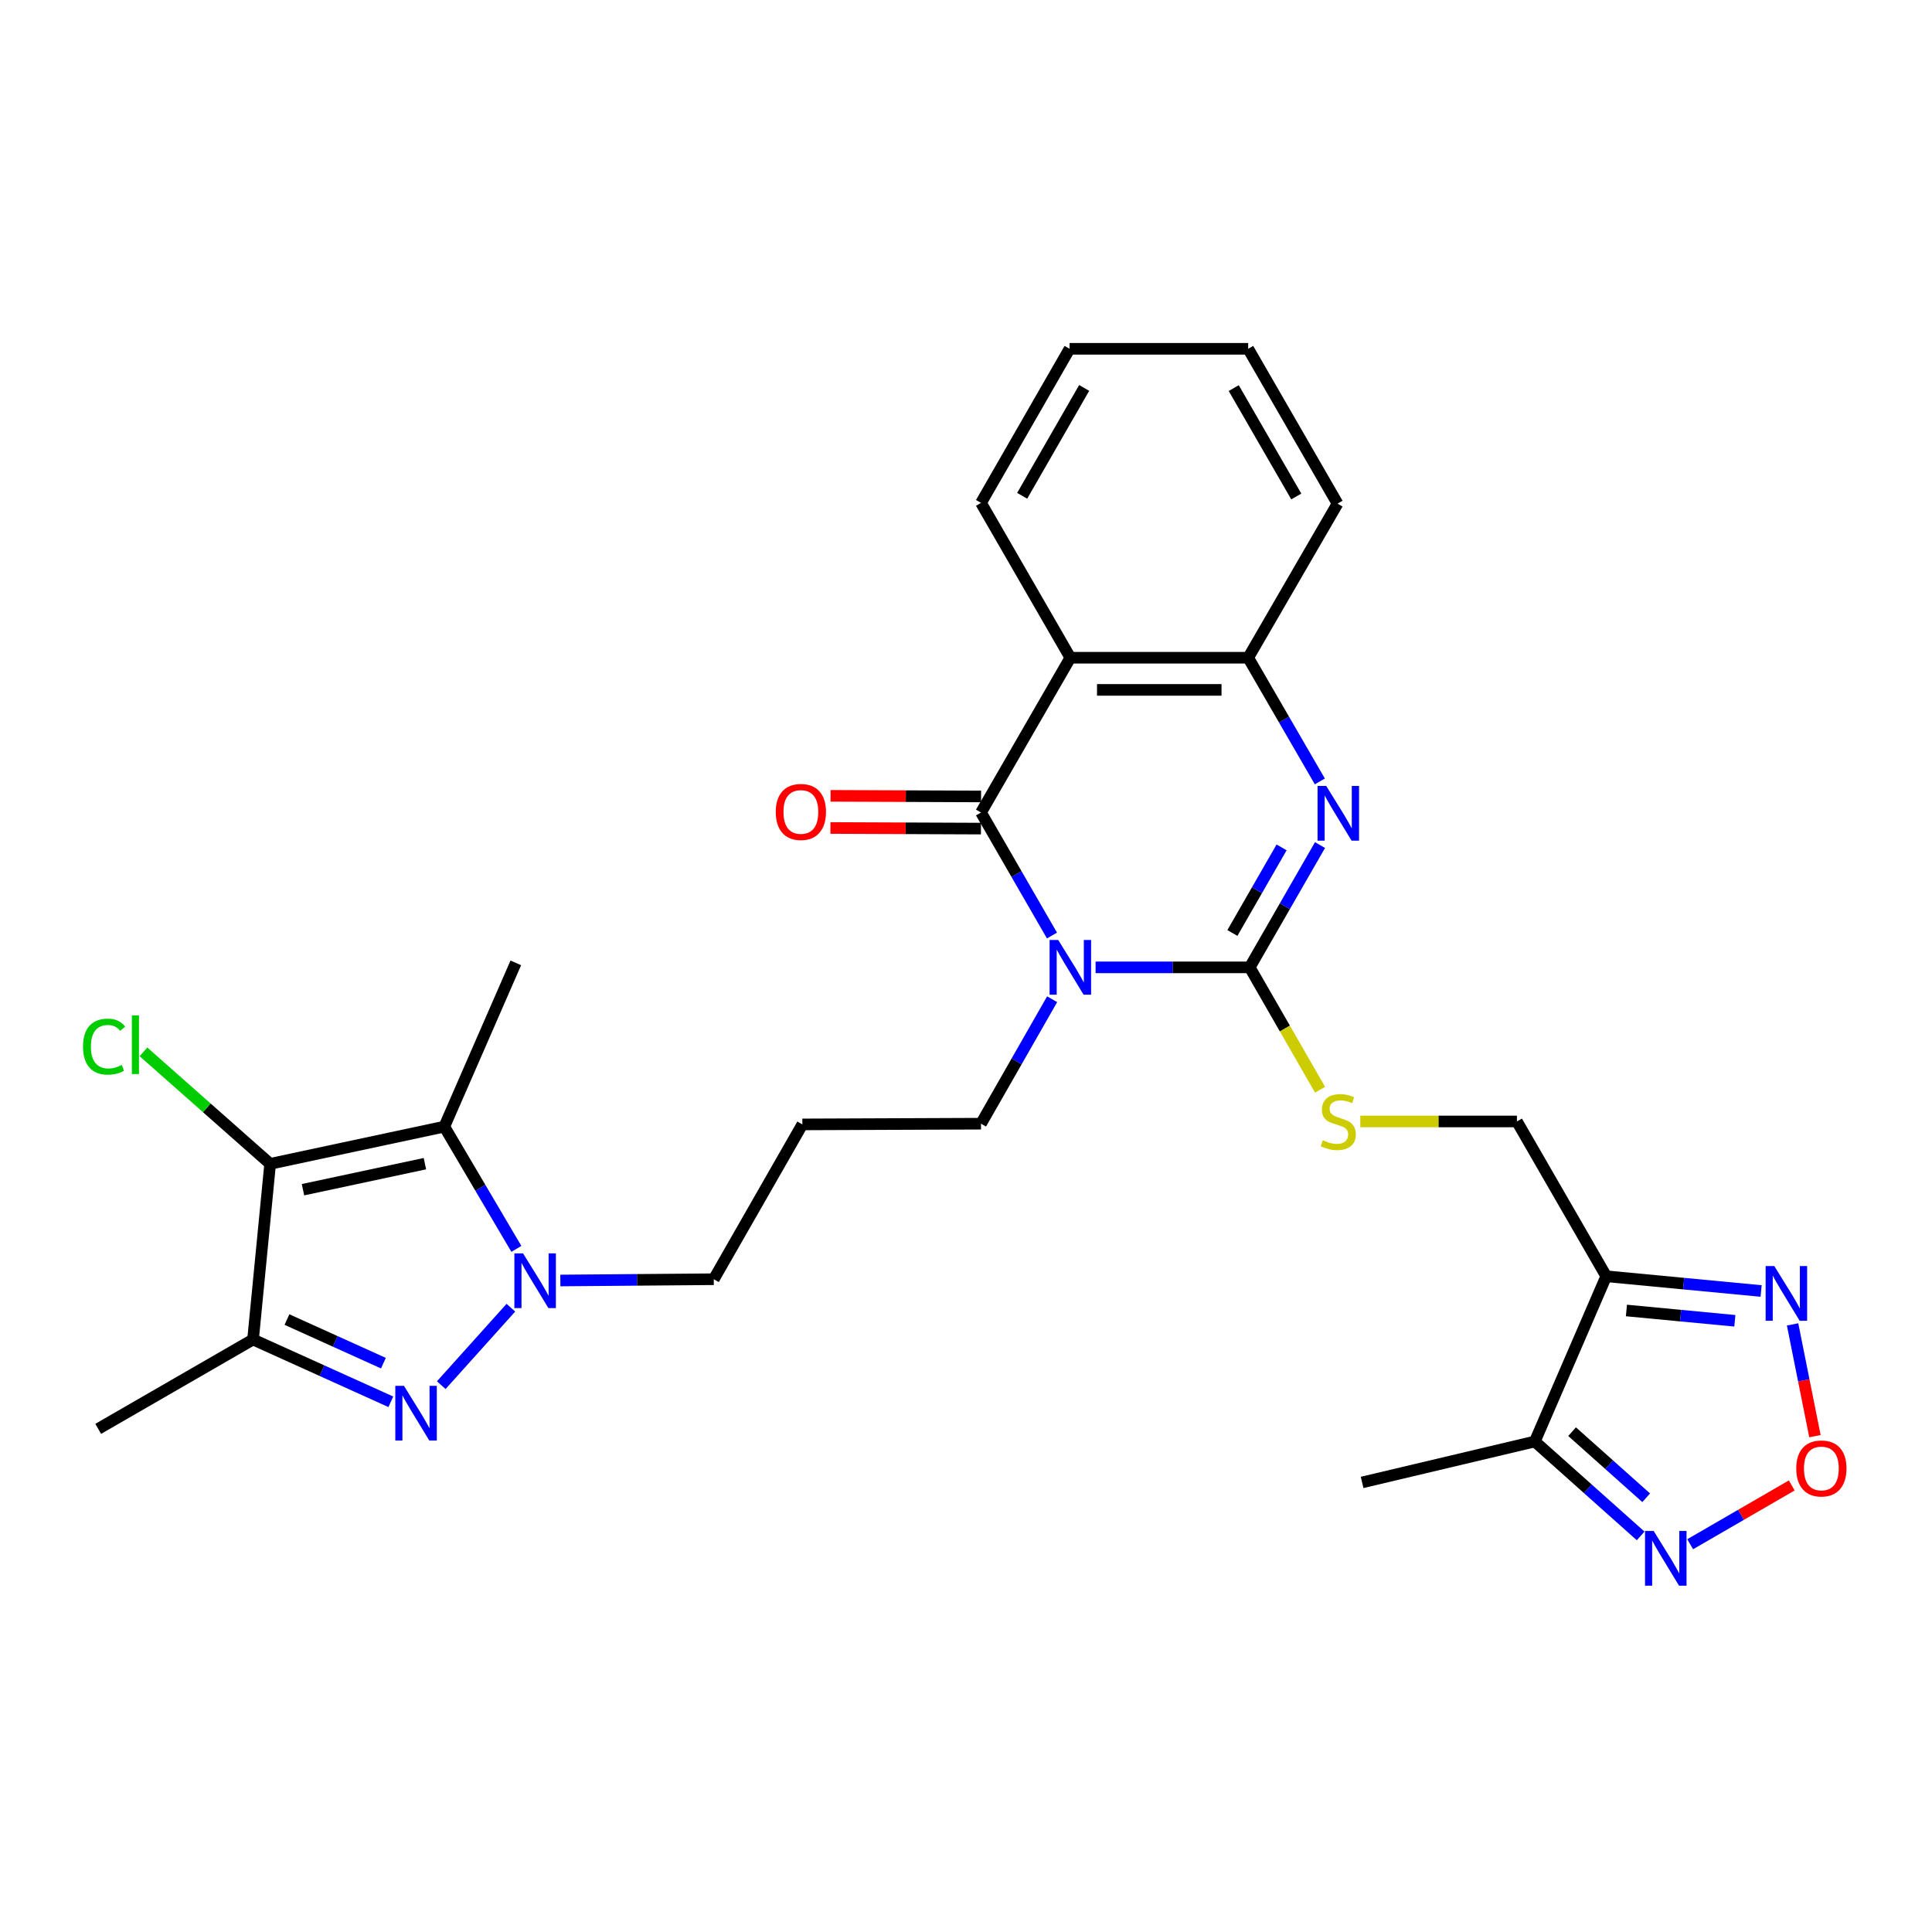 <?xml version='1.0' encoding='iso-8859-1'?>
<svg version='1.1' baseProfile='full'
              xmlns='http://www.w3.org/2000/svg'
                      xmlns:rdkit='http://www.rdkit.org/xml'
                      xmlns:xlink='http://www.w3.org/1999/xlink'
                  xml:space='preserve'
width='1000px' height='1000px' viewBox='0 0 1000 1000'>
<!-- END OF HEADER -->
<rect style='opacity:1.0;fill:#FFFFFF;stroke:none' width='1000' height='1000' x='0' y='0'> </rect>
<path class='bond-0' d='M 567.069,500.706 L 606.959,500.706' style='fill:none;fill-rule:evenodd;stroke:#0000FF;stroke-width:6px;stroke-linecap:butt;stroke-linejoin:miter;stroke-opacity:1' />
<path class='bond-0' d='M 606.959,500.706 L 646.849,500.706' style='fill:none;fill-rule:evenodd;stroke:#000000;stroke-width:6px;stroke-linecap:butt;stroke-linejoin:miter;stroke-opacity:1' />
<path class='bond-1' d='M 544.504,484.233 L 526.136,452.397' style='fill:none;fill-rule:evenodd;stroke:#0000FF;stroke-width:6px;stroke-linecap:butt;stroke-linejoin:miter;stroke-opacity:1' />
<path class='bond-1' d='M 526.136,452.397 L 507.768,420.561' style='fill:none;fill-rule:evenodd;stroke:#000000;stroke-width:6px;stroke-linecap:butt;stroke-linejoin:miter;stroke-opacity:1' />
<path class='bond-19' d='M 544.585,517.196 L 526.176,549.408' style='fill:none;fill-rule:evenodd;stroke:#0000FF;stroke-width:6px;stroke-linecap:butt;stroke-linejoin:miter;stroke-opacity:1' />
<path class='bond-19' d='M 526.176,549.408 L 507.768,581.62' style='fill:none;fill-rule:evenodd;stroke:#000000;stroke-width:6px;stroke-linecap:butt;stroke-linejoin:miter;stroke-opacity:1' />
<path class='bond-5' d='M 646.849,500.706 L 665.044,469.058' style='fill:none;fill-rule:evenodd;stroke:#000000;stroke-width:6px;stroke-linecap:butt;stroke-linejoin:miter;stroke-opacity:1' />
<path class='bond-5' d='M 665.044,469.058 L 683.238,437.409' style='fill:none;fill-rule:evenodd;stroke:#0000FF;stroke-width:6px;stroke-linecap:butt;stroke-linejoin:miter;stroke-opacity:1' />
<path class='bond-5' d='M 637.879,482.917 L 650.615,460.763' style='fill:none;fill-rule:evenodd;stroke:#000000;stroke-width:6px;stroke-linecap:butt;stroke-linejoin:miter;stroke-opacity:1' />
<path class='bond-5' d='M 650.615,460.763 L 663.351,438.609' style='fill:none;fill-rule:evenodd;stroke:#0000FF;stroke-width:6px;stroke-linecap:butt;stroke-linejoin:miter;stroke-opacity:1' />
<path class='bond-15' d='M 646.849,500.706 L 665.055,532.375' style='fill:none;fill-rule:evenodd;stroke:#000000;stroke-width:6px;stroke-linecap:butt;stroke-linejoin:miter;stroke-opacity:1' />
<path class='bond-15' d='M 665.055,532.375 L 683.261,564.044' style='fill:none;fill-rule:evenodd;stroke:#CCCC00;stroke-width:6px;stroke-linecap:butt;stroke-linejoin:miter;stroke-opacity:1' />
<path class='bond-7' d='M 507.768,420.561 L 554.008,340.442' style='fill:none;fill-rule:evenodd;stroke:#000000;stroke-width:6px;stroke-linecap:butt;stroke-linejoin:miter;stroke-opacity:1' />
<path class='bond-16' d='M 507.802,412.239 L 468.848,412.081' style='fill:none;fill-rule:evenodd;stroke:#000000;stroke-width:6px;stroke-linecap:butt;stroke-linejoin:miter;stroke-opacity:1' />
<path class='bond-16' d='M 468.848,412.081 L 429.894,411.922' style='fill:none;fill-rule:evenodd;stroke:#FF0000;stroke-width:6px;stroke-linecap:butt;stroke-linejoin:miter;stroke-opacity:1' />
<path class='bond-16' d='M 507.734,428.882 L 468.781,428.724' style='fill:none;fill-rule:evenodd;stroke:#000000;stroke-width:6px;stroke-linecap:butt;stroke-linejoin:miter;stroke-opacity:1' />
<path class='bond-16' d='M 468.781,428.724 L 429.827,428.565' style='fill:none;fill-rule:evenodd;stroke:#FF0000;stroke-width:6px;stroke-linecap:butt;stroke-linejoin:miter;stroke-opacity:1' />
<path class='bond-2' d='M 228.394,716.958 L 264.426,676.866' style='fill:none;fill-rule:evenodd;stroke:#0000FF;stroke-width:6px;stroke-linecap:butt;stroke-linejoin:miter;stroke-opacity:1' />
<path class='bond-8' d='M 202.294,725.571 L 166.635,709.451' style='fill:none;fill-rule:evenodd;stroke:#0000FF;stroke-width:6px;stroke-linecap:butt;stroke-linejoin:miter;stroke-opacity:1' />
<path class='bond-8' d='M 166.635,709.451 L 130.977,693.332' style='fill:none;fill-rule:evenodd;stroke:#000000;stroke-width:6px;stroke-linecap:butt;stroke-linejoin:miter;stroke-opacity:1' />
<path class='bond-8' d='M 198.452,705.57 L 173.491,694.286' style='fill:none;fill-rule:evenodd;stroke:#0000FF;stroke-width:6px;stroke-linecap:butt;stroke-linejoin:miter;stroke-opacity:1' />
<path class='bond-8' d='M 173.491,694.286 L 148.53,683.002' style='fill:none;fill-rule:evenodd;stroke:#000000;stroke-width:6px;stroke-linecap:butt;stroke-linejoin:miter;stroke-opacity:1' />
<path class='bond-3' d='M 290.035,662.785 L 329.74,662.456' style='fill:none;fill-rule:evenodd;stroke:#0000FF;stroke-width:6px;stroke-linecap:butt;stroke-linejoin:miter;stroke-opacity:1' />
<path class='bond-3' d='M 329.74,662.456 L 369.445,662.126' style='fill:none;fill-rule:evenodd;stroke:#000000;stroke-width:6px;stroke-linecap:butt;stroke-linejoin:miter;stroke-opacity:1' />
<path class='bond-6' d='M 267.273,646.419 L 248.624,614.782' style='fill:none;fill-rule:evenodd;stroke:#0000FF;stroke-width:6px;stroke-linecap:butt;stroke-linejoin:miter;stroke-opacity:1' />
<path class='bond-6' d='M 248.624,614.782 L 229.976,583.145' style='fill:none;fill-rule:evenodd;stroke:#000000;stroke-width:6px;stroke-linecap:butt;stroke-linejoin:miter;stroke-opacity:1' />
<path class='bond-4' d='M 139.826,602.405 L 229.976,583.145' style='fill:none;fill-rule:evenodd;stroke:#000000;stroke-width:6px;stroke-linecap:butt;stroke-linejoin:miter;stroke-opacity:1' />
<path class='bond-4' d='M 156.825,615.792 L 219.931,602.31' style='fill:none;fill-rule:evenodd;stroke:#000000;stroke-width:6px;stroke-linecap:butt;stroke-linejoin:miter;stroke-opacity:1' />
<path class='bond-18' d='M 139.826,602.405 L 107.042,573.42' style='fill:none;fill-rule:evenodd;stroke:#000000;stroke-width:6px;stroke-linecap:butt;stroke-linejoin:miter;stroke-opacity:1' />
<path class='bond-18' d='M 107.042,573.42 L 74.258,544.436' style='fill:none;fill-rule:evenodd;stroke:#00CC00;stroke-width:6px;stroke-linecap:butt;stroke-linejoin:miter;stroke-opacity:1' />
<path class='bond-31' d='M 139.826,602.405 L 130.977,693.332' style='fill:none;fill-rule:evenodd;stroke:#000000;stroke-width:6px;stroke-linecap:butt;stroke-linejoin:miter;stroke-opacity:1' />
<path class='bond-29' d='M 683.15,404.463 L 664.607,372.453' style='fill:none;fill-rule:evenodd;stroke:#0000FF;stroke-width:6px;stroke-linecap:butt;stroke-linejoin:miter;stroke-opacity:1' />
<path class='bond-29' d='M 664.607,372.453 L 646.063,340.442' style='fill:none;fill-rule:evenodd;stroke:#000000;stroke-width:6px;stroke-linecap:butt;stroke-linejoin:miter;stroke-opacity:1' />
<path class='bond-22' d='M 229.976,583.145 L 266.979,498.386' style='fill:none;fill-rule:evenodd;stroke:#000000;stroke-width:6px;stroke-linecap:butt;stroke-linejoin:miter;stroke-opacity:1' />
<path class='bond-10' d='M 554.008,340.442 L 646.063,340.442' style='fill:none;fill-rule:evenodd;stroke:#000000;stroke-width:6px;stroke-linecap:butt;stroke-linejoin:miter;stroke-opacity:1' />
<path class='bond-10' d='M 567.816,357.086 L 632.255,357.086' style='fill:none;fill-rule:evenodd;stroke:#000000;stroke-width:6px;stroke-linecap:butt;stroke-linejoin:miter;stroke-opacity:1' />
<path class='bond-23' d='M 554.008,340.442 L 507.768,260.297' style='fill:none;fill-rule:evenodd;stroke:#000000;stroke-width:6px;stroke-linecap:butt;stroke-linejoin:miter;stroke-opacity:1' />
<path class='bond-24' d='M 130.977,693.332 L 50.831,739.572' style='fill:none;fill-rule:evenodd;stroke:#000000;stroke-width:6px;stroke-linecap:butt;stroke-linejoin:miter;stroke-opacity:1' />
<path class='bond-9' d='M 831.384,660.591 L 785.163,580.464' style='fill:none;fill-rule:evenodd;stroke:#000000;stroke-width:6px;stroke-linecap:butt;stroke-linejoin:miter;stroke-opacity:1' />
<path class='bond-12' d='M 831.384,660.591 L 871.467,664.403' style='fill:none;fill-rule:evenodd;stroke:#000000;stroke-width:6px;stroke-linecap:butt;stroke-linejoin:miter;stroke-opacity:1' />
<path class='bond-12' d='M 871.467,664.403 L 911.55,668.214' style='fill:none;fill-rule:evenodd;stroke:#0000FF;stroke-width:6px;stroke-linecap:butt;stroke-linejoin:miter;stroke-opacity:1' />
<path class='bond-12' d='M 841.834,678.303 L 869.892,680.971' style='fill:none;fill-rule:evenodd;stroke:#000000;stroke-width:6px;stroke-linecap:butt;stroke-linejoin:miter;stroke-opacity:1' />
<path class='bond-12' d='M 869.892,680.971 L 897.95,683.639' style='fill:none;fill-rule:evenodd;stroke:#0000FF;stroke-width:6px;stroke-linecap:butt;stroke-linejoin:miter;stroke-opacity:1' />
<path class='bond-14' d='M 831.384,660.591 L 794.418,746.118' style='fill:none;fill-rule:evenodd;stroke:#000000;stroke-width:6px;stroke-linecap:butt;stroke-linejoin:miter;stroke-opacity:1' />
<path class='bond-25' d='M 646.063,340.442 L 692.303,260.685' style='fill:none;fill-rule:evenodd;stroke:#000000;stroke-width:6px;stroke-linecap:butt;stroke-linejoin:miter;stroke-opacity:1' />
<path class='bond-11' d='M 939.411,743.36 L 933.625,714.431' style='fill:none;fill-rule:evenodd;stroke:#FF0000;stroke-width:6px;stroke-linecap:butt;stroke-linejoin:miter;stroke-opacity:1' />
<path class='bond-11' d='M 933.625,714.431 L 927.84,685.502' style='fill:none;fill-rule:evenodd;stroke:#0000FF;stroke-width:6px;stroke-linecap:butt;stroke-linejoin:miter;stroke-opacity:1' />
<path class='bond-32' d='M 927.41,768.859 L 901.122,784.075' style='fill:none;fill-rule:evenodd;stroke:#FF0000;stroke-width:6px;stroke-linecap:butt;stroke-linejoin:miter;stroke-opacity:1' />
<path class='bond-32' d='M 901.122,784.075 L 874.834,799.291' style='fill:none;fill-rule:evenodd;stroke:#0000FF;stroke-width:6px;stroke-linecap:butt;stroke-linejoin:miter;stroke-opacity:1' />
<path class='bond-13' d='M 849.2,794.99 L 821.809,770.554' style='fill:none;fill-rule:evenodd;stroke:#0000FF;stroke-width:6px;stroke-linecap:butt;stroke-linejoin:miter;stroke-opacity:1' />
<path class='bond-13' d='M 821.809,770.554 L 794.418,746.118' style='fill:none;fill-rule:evenodd;stroke:#000000;stroke-width:6px;stroke-linecap:butt;stroke-linejoin:miter;stroke-opacity:1' />
<path class='bond-13' d='M 852.062,775.24 L 832.888,758.135' style='fill:none;fill-rule:evenodd;stroke:#0000FF;stroke-width:6px;stroke-linecap:butt;stroke-linejoin:miter;stroke-opacity:1' />
<path class='bond-13' d='M 832.888,758.135 L 813.715,741.03' style='fill:none;fill-rule:evenodd;stroke:#000000;stroke-width:6px;stroke-linecap:butt;stroke-linejoin:miter;stroke-opacity:1' />
<path class='bond-26' d='M 794.418,746.118 L 705.026,767.301' style='fill:none;fill-rule:evenodd;stroke:#000000;stroke-width:6px;stroke-linecap:butt;stroke-linejoin:miter;stroke-opacity:1' />
<path class='bond-17' d='M 704.092,580.464 L 744.627,580.464' style='fill:none;fill-rule:evenodd;stroke:#CCCC00;stroke-width:6px;stroke-linecap:butt;stroke-linejoin:miter;stroke-opacity:1' />
<path class='bond-17' d='M 744.627,580.464 L 785.163,580.464' style='fill:none;fill-rule:evenodd;stroke:#000000;stroke-width:6px;stroke-linecap:butt;stroke-linejoin:miter;stroke-opacity:1' />
<path class='bond-21' d='M 507.768,581.62 L 415.297,581.99' style='fill:none;fill-rule:evenodd;stroke:#000000;stroke-width:6px;stroke-linecap:butt;stroke-linejoin:miter;stroke-opacity:1' />
<path class='bond-20' d='M 369.445,662.126 L 415.297,581.99' style='fill:none;fill-rule:evenodd;stroke:#000000;stroke-width:6px;stroke-linecap:butt;stroke-linejoin:miter;stroke-opacity:1' />
<path class='bond-27' d='M 507.768,260.297 L 553.611,180.539' style='fill:none;fill-rule:evenodd;stroke:#000000;stroke-width:6px;stroke-linecap:butt;stroke-linejoin:miter;stroke-opacity:1' />
<path class='bond-27' d='M 529.074,256.627 L 561.164,200.796' style='fill:none;fill-rule:evenodd;stroke:#000000;stroke-width:6px;stroke-linecap:butt;stroke-linejoin:miter;stroke-opacity:1' />
<path class='bond-30' d='M 692.303,260.685 L 646.063,180.539' style='fill:none;fill-rule:evenodd;stroke:#000000;stroke-width:6px;stroke-linecap:butt;stroke-linejoin:miter;stroke-opacity:1' />
<path class='bond-30' d='M 670.951,256.98 L 638.583,200.878' style='fill:none;fill-rule:evenodd;stroke:#000000;stroke-width:6px;stroke-linecap:butt;stroke-linejoin:miter;stroke-opacity:1' />
<path class='bond-28' d='M 553.611,180.539 L 646.063,180.539' style='fill:none;fill-rule:evenodd;stroke:#000000;stroke-width:6px;stroke-linecap:butt;stroke-linejoin:miter;stroke-opacity:1' />
<path  class='atom-0' d='M 547.748 486.546
L 557.028 501.546
Q 557.948 503.026, 559.428 505.706
Q 560.908 508.386, 560.988 508.546
L 560.988 486.546
L 564.748 486.546
L 564.748 514.866
L 560.868 514.866
L 550.908 498.466
Q 549.748 496.546, 548.508 494.346
Q 547.308 492.146, 546.948 491.466
L 546.948 514.866
L 543.268 514.866
L 543.268 486.546
L 547.748 486.546
' fill='#0000FF'/>
<path  class='atom-3' d='M 209.089 717.312
L 218.369 732.312
Q 219.289 733.792, 220.769 736.472
Q 222.249 739.152, 222.329 739.312
L 222.329 717.312
L 226.089 717.312
L 226.089 745.632
L 222.209 745.632
L 212.249 729.232
Q 211.089 727.312, 209.849 725.112
Q 208.649 722.912, 208.289 722.232
L 208.289 745.632
L 204.609 745.632
L 204.609 717.312
L 209.089 717.312
' fill='#0000FF'/>
<path  class='atom-4' d='M 270.724 648.734
L 280.004 663.734
Q 280.924 665.214, 282.404 667.894
Q 283.884 670.574, 283.964 670.734
L 283.964 648.734
L 287.724 648.734
L 287.724 677.054
L 283.844 677.054
L 273.884 660.654
Q 272.724 658.734, 271.484 656.534
Q 270.284 654.334, 269.924 653.654
L 269.924 677.054
L 266.244 677.054
L 266.244 648.734
L 270.724 648.734
' fill='#0000FF'/>
<path  class='atom-6' d='M 686.441 406.789
L 695.721 421.789
Q 696.641 423.269, 698.121 425.949
Q 699.601 428.629, 699.681 428.789
L 699.681 406.789
L 703.441 406.789
L 703.441 435.109
L 699.561 435.109
L 689.601 418.709
Q 688.441 416.789, 687.201 414.589
Q 686.001 412.389, 685.641 411.709
L 685.641 435.109
L 681.961 435.109
L 681.961 406.789
L 686.441 406.789
' fill='#0000FF'/>
<path  class='atom-12' d='M 929.736 760.068
Q 929.736 753.268, 933.096 749.468
Q 936.456 745.668, 942.736 745.668
Q 949.016 745.668, 952.376 749.468
Q 955.736 753.268, 955.736 760.068
Q 955.736 766.948, 952.336 770.868
Q 948.936 774.748, 942.736 774.748
Q 936.496 774.748, 933.096 770.868
Q 929.736 766.988, 929.736 760.068
M 942.736 771.548
Q 947.056 771.548, 949.376 768.668
Q 951.736 765.748, 951.736 760.068
Q 951.736 754.508, 949.376 751.708
Q 947.056 748.868, 942.736 748.868
Q 938.416 748.868, 936.056 751.668
Q 933.736 754.468, 933.736 760.068
Q 933.736 765.788, 936.056 768.668
Q 938.416 771.548, 942.736 771.548
' fill='#FF0000'/>
<path  class='atom-13' d='M 918.372 655.298
L 927.652 670.298
Q 928.572 671.778, 930.052 674.458
Q 931.532 677.138, 931.612 677.298
L 931.612 655.298
L 935.372 655.298
L 935.372 683.618
L 931.492 683.618
L 921.532 667.218
Q 920.372 665.298, 919.132 663.098
Q 917.932 660.898, 917.572 660.218
L 917.572 683.618
L 913.892 683.618
L 913.892 655.298
L 918.372 655.298
' fill='#0000FF'/>
<path  class='atom-14' d='M 855.951 792.438
L 865.231 807.438
Q 866.151 808.918, 867.631 811.598
Q 869.111 814.278, 869.191 814.438
L 869.191 792.438
L 872.951 792.438
L 872.951 820.758
L 869.071 820.758
L 859.111 804.358
Q 857.951 802.438, 856.711 800.238
Q 855.511 798.038, 855.151 797.358
L 855.151 820.758
L 851.471 820.758
L 851.471 792.438
L 855.951 792.438
' fill='#0000FF'/>
<path  class='atom-16' d='M 684.701 590.184
Q 685.021 590.304, 686.341 590.864
Q 687.661 591.424, 689.101 591.784
Q 690.581 592.104, 692.021 592.104
Q 694.701 592.104, 696.261 590.824
Q 697.821 589.504, 697.821 587.224
Q 697.821 585.664, 697.021 584.704
Q 696.261 583.744, 695.061 583.224
Q 693.861 582.704, 691.861 582.104
Q 689.341 581.344, 687.821 580.624
Q 686.341 579.904, 685.261 578.384
Q 684.221 576.864, 684.221 574.304
Q 684.221 570.744, 686.621 568.544
Q 689.061 566.344, 693.861 566.344
Q 697.141 566.344, 700.861 567.904
L 699.941 570.984
Q 696.541 569.584, 693.981 569.584
Q 691.221 569.584, 689.701 570.744
Q 688.181 571.864, 688.221 573.824
Q 688.221 575.344, 688.981 576.264
Q 689.781 577.184, 690.901 577.704
Q 692.061 578.224, 693.981 578.824
Q 696.541 579.624, 698.061 580.424
Q 699.581 581.224, 700.661 582.864
Q 701.781 584.464, 701.781 587.224
Q 701.781 591.144, 699.141 593.264
Q 696.541 595.344, 692.181 595.344
Q 689.661 595.344, 687.741 594.784
Q 685.861 594.264, 683.621 593.344
L 684.701 590.184
' fill='#CCCC00'/>
<path  class='atom-17' d='M 401.53 420.261
Q 401.53 413.461, 404.89 409.661
Q 408.25 405.861, 414.53 405.861
Q 420.81 405.861, 424.17 409.661
Q 427.53 413.461, 427.53 420.261
Q 427.53 427.141, 424.13 431.061
Q 420.73 434.941, 414.53 434.941
Q 408.29 434.941, 404.89 431.061
Q 401.53 427.181, 401.53 420.261
M 414.53 431.741
Q 418.85 431.741, 421.17 428.861
Q 423.53 425.941, 423.53 420.261
Q 423.53 414.701, 421.17 411.901
Q 418.85 409.061, 414.53 409.061
Q 410.21 409.061, 407.85 411.861
Q 405.53 414.661, 405.53 420.261
Q 405.53 425.981, 407.85 428.861
Q 410.21 431.741, 414.53 431.741
' fill='#FF0000'/>
<path  class='atom-19' d='M 42.971 541.732
Q 42.971 534.692, 46.251 531.012
Q 49.571 527.292, 55.851 527.292
Q 61.691 527.292, 64.811 531.412
L 62.171 533.572
Q 59.891 530.572, 55.851 530.572
Q 51.571 530.572, 49.291 533.452
Q 47.051 536.292, 47.051 541.732
Q 47.051 547.332, 49.371 550.212
Q 51.731 553.092, 56.291 553.092
Q 59.411 553.092, 63.051 551.212
L 64.171 554.212
Q 62.691 555.172, 60.451 555.732
Q 58.211 556.292, 55.731 556.292
Q 49.571 556.292, 46.251 552.532
Q 42.971 548.772, 42.971 541.732
' fill='#00CC00'/>
<path  class='atom-19' d='M 68.251 525.572
L 71.931 525.572
L 71.931 555.932
L 68.251 555.932
L 68.251 525.572
' fill='#00CC00'/>
</svg>
